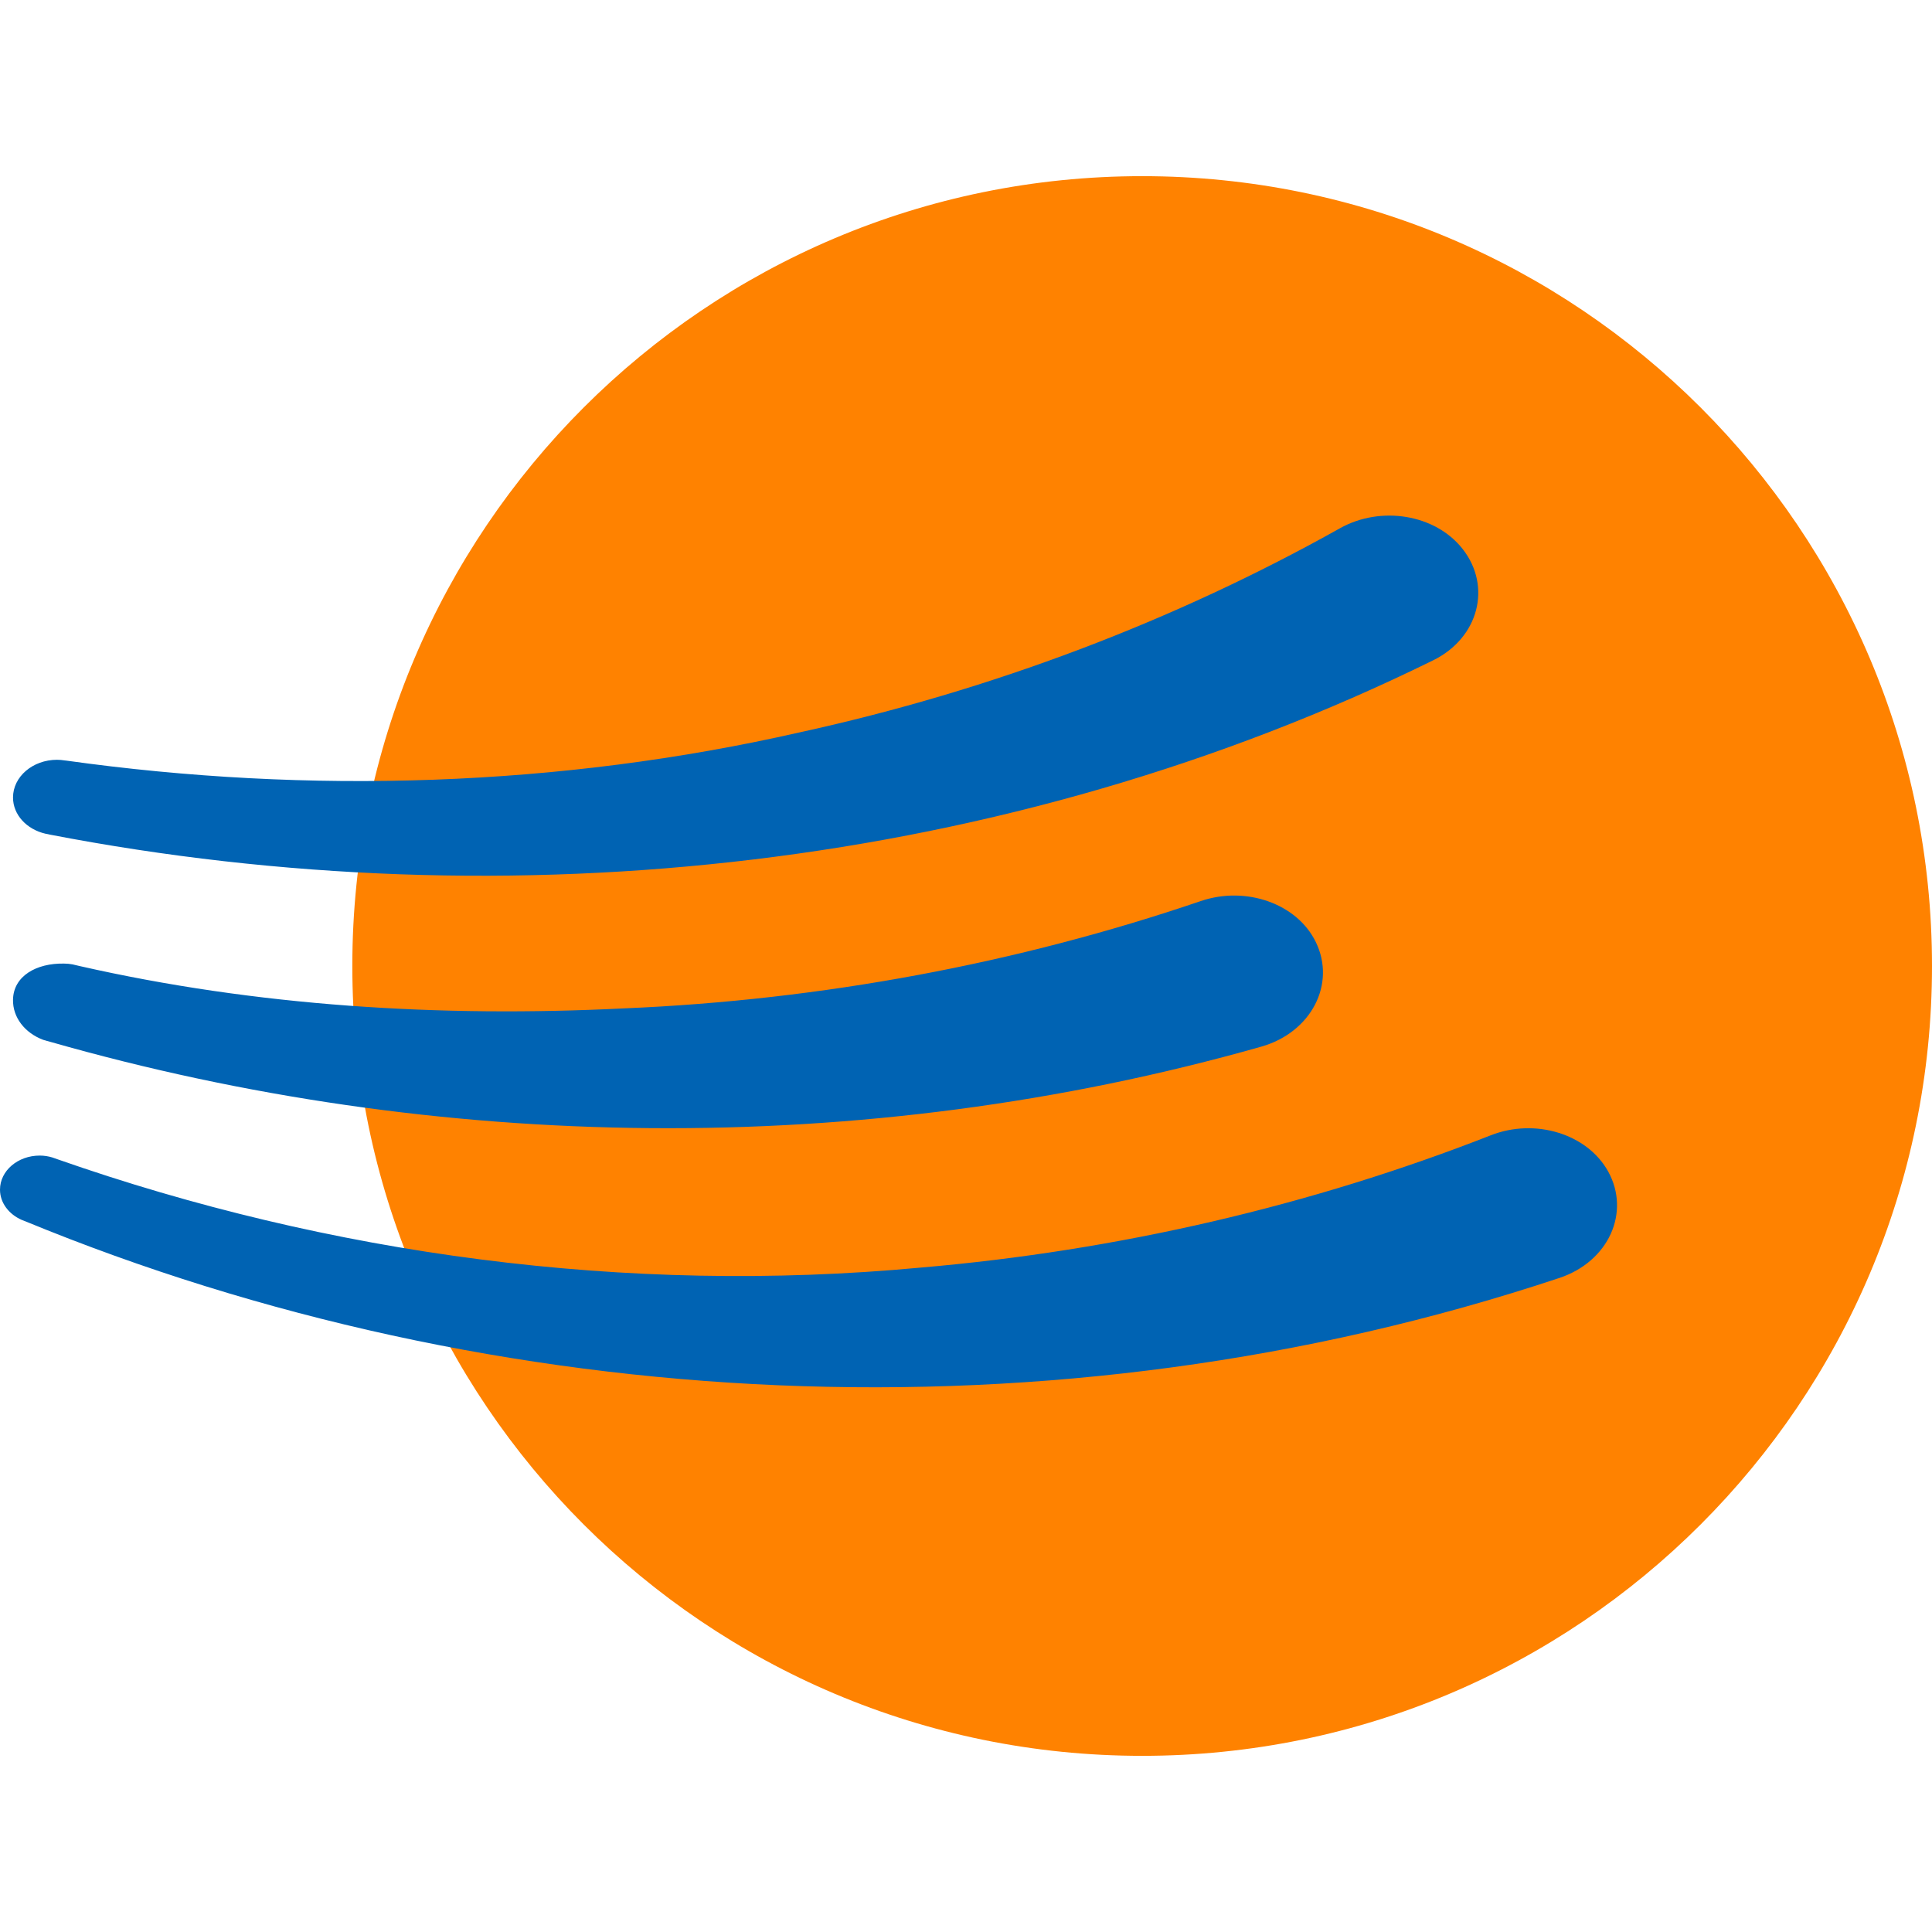 <?xml version="1.0" encoding="utf-8"?>
<!-- Generator: Adobe Illustrator 28.3.0, SVG Export Plug-In . SVG Version: 6.00 Build 0)  -->
<svg version="1.1" id="Camada_1" xmlns="http://www.w3.org/2000/svg" xmlns:xlink="http://www.w3.org/1999/xlink" x="0px" y="0px"
	 viewBox="0 0 144 144" style="enable-background:new 0 0 144 144;" xml:space="preserve">
<style type="text/css">
	.st0{fill:url(#SVGID_1_);}
	.st1{fill:#0063B3;}
	.st2{fill:#FF8200;}
	.st3{fill:#FFEE00;}
	.st4{clip-path:url(#SVGID_00000158713338845768059770000013234302486708781447_);}
	.st5{clip-path:url(#SVGID_00000158718540658754965550000014391566097360885123_);}
	.st6{clip-path:url(#SVGID_00000093135376541455351920000017505426226639957161_);}
	.st7{clip-path:url(#SVGID_00000064311648086406348750000007028975325295297160_);fill:#FF8200;}
	.st8{clip-path:url(#SVGID_00000064311648086406348750000007028975325295297160_);fill:#0063B3;}
	.st9{fill:none;stroke:#0063B3;stroke-width:2;stroke-miterlimit:10;}
	.st10{fill:none;stroke:#1092CF;stroke-width:2;stroke-miterlimit:10;}
	.st11{fill:none;stroke:#FF8200;stroke-width:2;stroke-miterlimit:10;}
	.st12{fill:none;stroke:#FFEE00;stroke-width:2;stroke-miterlimit:10;}
	.st13{clip-path:url(#SVGID_00000083768029146726726700000000674228579244354238_);}
	.st14{fill:url(#SVGID_00000124130803747139298520000008675011350753940136_);}
	.st15{fill:url(#SVGID_00000006670998549982213260000001034560436884694151_);}
	.st16{fill:url(#SVGID_00000126303862453920694020000002197752027638725529_);}
	.st17{fill:url(#SVGID_00000005968216703603717200000010491325044541206927_);}
	.st18{fill:url(#SVGID_00000173858935438738600100000001614902131643725721_);}
	.st19{fill:url(#SVGID_00000071538106288422145410000011081930462536593286_);}
	.st20{fill:none;stroke:url(#SVGID_00000167353941813423409290000001113246147309575590_);stroke-miterlimit:10;}
	.st21{fill:none;stroke:url(#SVGID_00000141430962873088930410000017291577000687507603_);stroke-miterlimit:10;}
	.st22{fill:none;stroke:url(#SVGID_00000146497819509005619110000018394624844572896927_);stroke-miterlimit:10;}
	.st23{fill:none;stroke:url(#SVGID_00000066475886832067471050000004284831558719863736_);stroke-miterlimit:10;}
	.st24{fill:none;stroke:url(#SVGID_00000157275028572418313180000017963839838486160275_);stroke-miterlimit:10;}
	.st25{fill:#FFFFFF;stroke:#000000;stroke-miterlimit:10;}
	.st26{fill:url(#SVGID_00000101811238812211668580000014039282632702260896_);}
	.st27{fill:none;stroke:url(#SVGID_00000096782245746408380710000005287586223945403790_);stroke-miterlimit:10;}
	.st28{fill:none;stroke:url(#SVGID_00000105411428768278979350000002089623364848444859_);stroke-miterlimit:10;}
	.st29{fill:none;stroke:url(#SVGID_00000166647254829644030050000001530739993529038734_);stroke-miterlimit:10;}
	.st30{fill:none;stroke:url(#SVGID_00000179613031199783999450000016690148689669506991_);stroke-miterlimit:10;}
	.st31{fill:none;stroke:url(#SVGID_00000090993580653530217480000001641715647355299216_);stroke-miterlimit:10;}
	.st32{fill:#FFFFFF;}
</style>
<g>
	<path class="st2" d="M144,72c0,32.51-26.36,58.87-58.87,58.87c-32.51,0-58.87-26.36-58.87-58.87s26.36-58.87,58.87-58.87
		C117.64,13.13,144,39.49,144,72"/>
	<path class="st1" d="M109.01,40.91c-2.03-2.58-6.09-3.24-9.13-1.54C87.6,46.25,73.95,51.45,59.59,54.59
		c-17.89,4.07-36.55,4.63-54.66,2.1c-0.03,0-0.07-0.01-0.1-0.01c-0.19-0.03-0.38-0.05-0.58-0.05c-1.81,0-3.28,1.26-3.28,2.81
		c0,1.3,1.03,2.38,2.42,2.7c0.11,0.02,0.23,0.04,0.34,0.07c34.25,6.6,71.3,2.65,103.08-12.99C110.22,47.55,111.21,43.7,109.01,40.91
		"/>
	<path class="st1" d="M98.08,70.23c-1.39-2.88-5.21-4.22-8.58-3.07c-13.63,4.64-28.22,7.38-43.02,8C32.76,75.84,19.08,74.99,5.92,72
		c-0.17-0.04-0.34-0.08-0.51-0.12c-0.21-0.04-0.42-0.06-0.64-0.06c-2.05-0.04-3.76,0.92-3.8,2.68c-0.03,1.34,0.89,2.49,2.24,3
		c0.2,0.06,0.4,0.12,0.6,0.17c28.64,8.17,60.31,8.82,90.2,0.34C97.73,76.95,99.59,73.35,98.08,70.23"/>
	<path class="st1" d="M119.86,87.31c-1.56-2.81-5.45-3.99-8.75-2.69c-13.34,5.23-27.75,8.6-42.5,9.86
		C46.68,96.53,24.53,93.5,4.27,86.4c-0.12-0.04-0.24-0.08-0.37-0.13c-0.3-0.09-0.61-0.14-0.94-0.14C1.33,86.13,0,87.26,0,88.67
		c0,0.98,0.66,1.83,1.61,2.25C1.7,90.96,1.8,91,1.89,91.03c34.98,14.4,76.59,16.78,114.34,4.22
		C119.9,94.03,121.55,90.36,119.86,87.31"/>
</g>
</svg>
